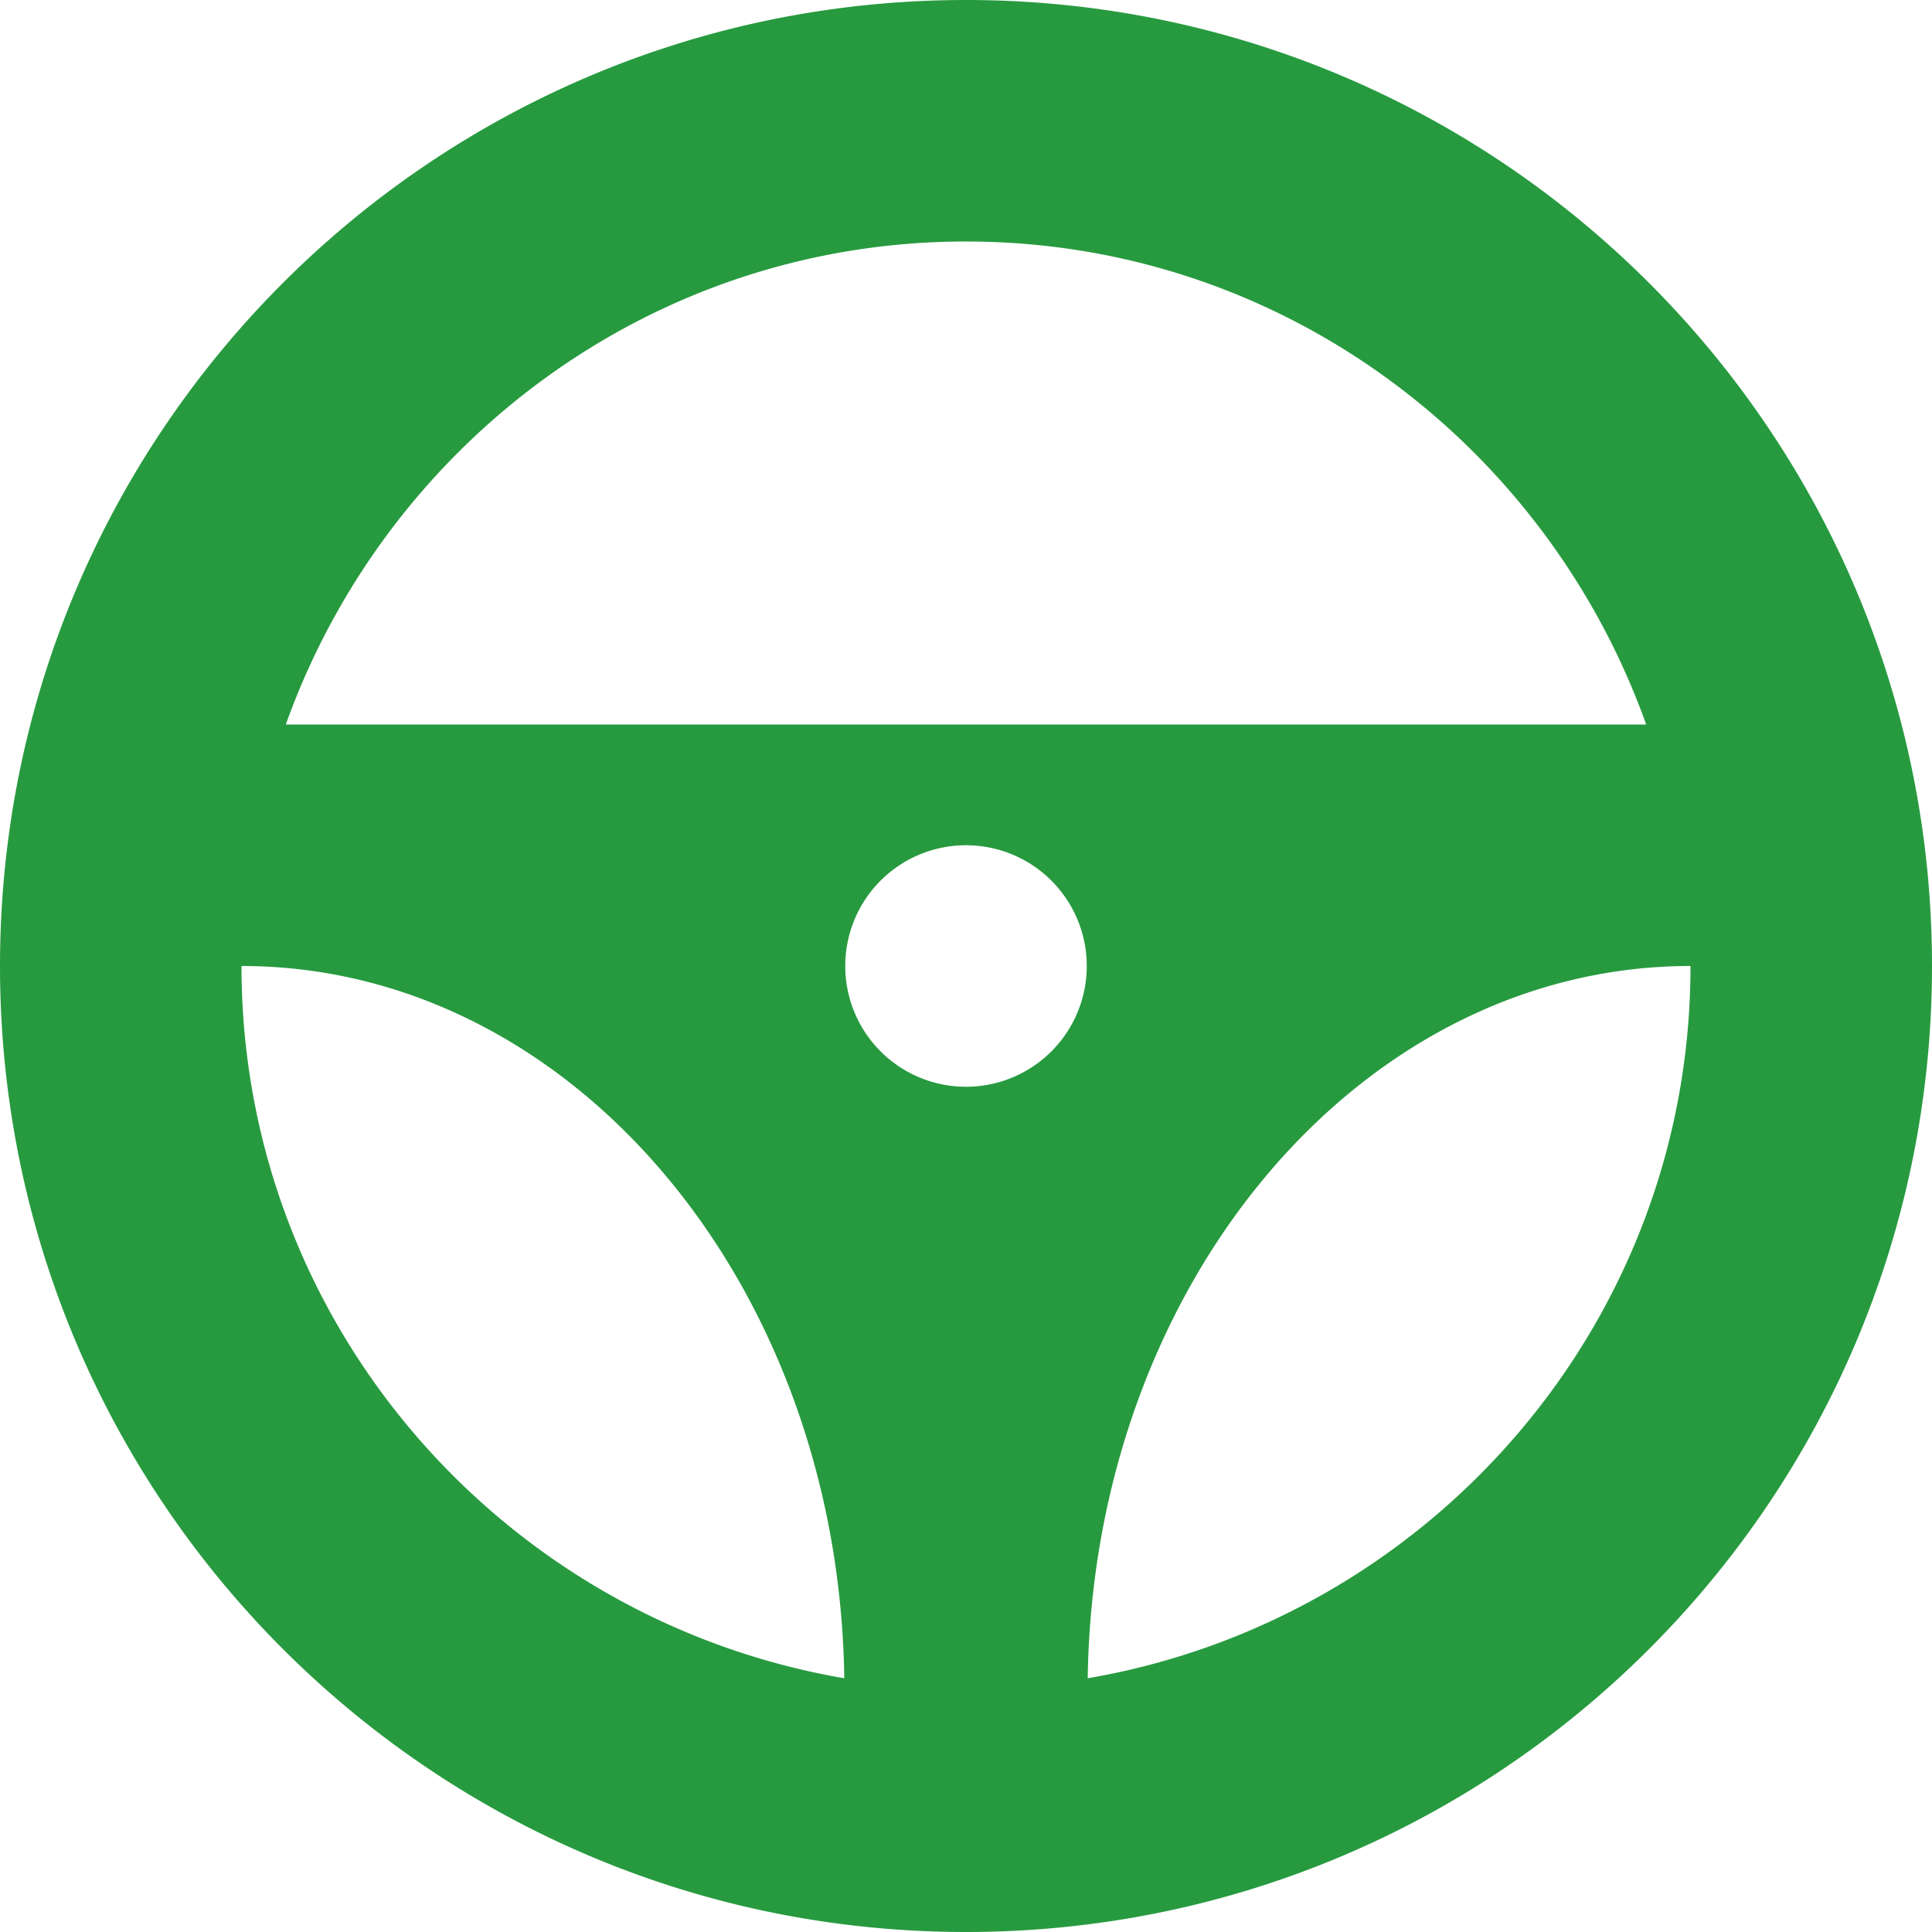 <svg width="60" height="60" viewBox="0 0 60 60" xmlns="http://www.w3.org/2000/svg"><title>icon_steering</title><path d="M30 0C13.432 0 0 13.432 0 30c0 16.568 13.432 30 30 30 16.568 0 30-13.432 30-30C60 13.432 46.568 0 30 0zm0 7.5c9.763 0 18.01 6.289 21.124 15H8.876c3.115-8.711 11.36-15 21.124-15zm0 26.25A3.749 3.749 0 0 1 26.25 30 3.749 3.749 0 0 1 30 26.25 3.749 3.749 0 0 1 33.75 30 3.749 3.749 0 0 1 30 33.75zM7.5 30c10.247 0 18.546 9.874 18.72 22.12C15.615 50.302 7.5 41.11 7.5 30zm26.28 22.12C33.954 39.873 42.253 30 52.5 30c0 11.111-8.115 20.303-18.72 22.12z" fill="#279A3F" fill-rule="nonzero"/></svg>